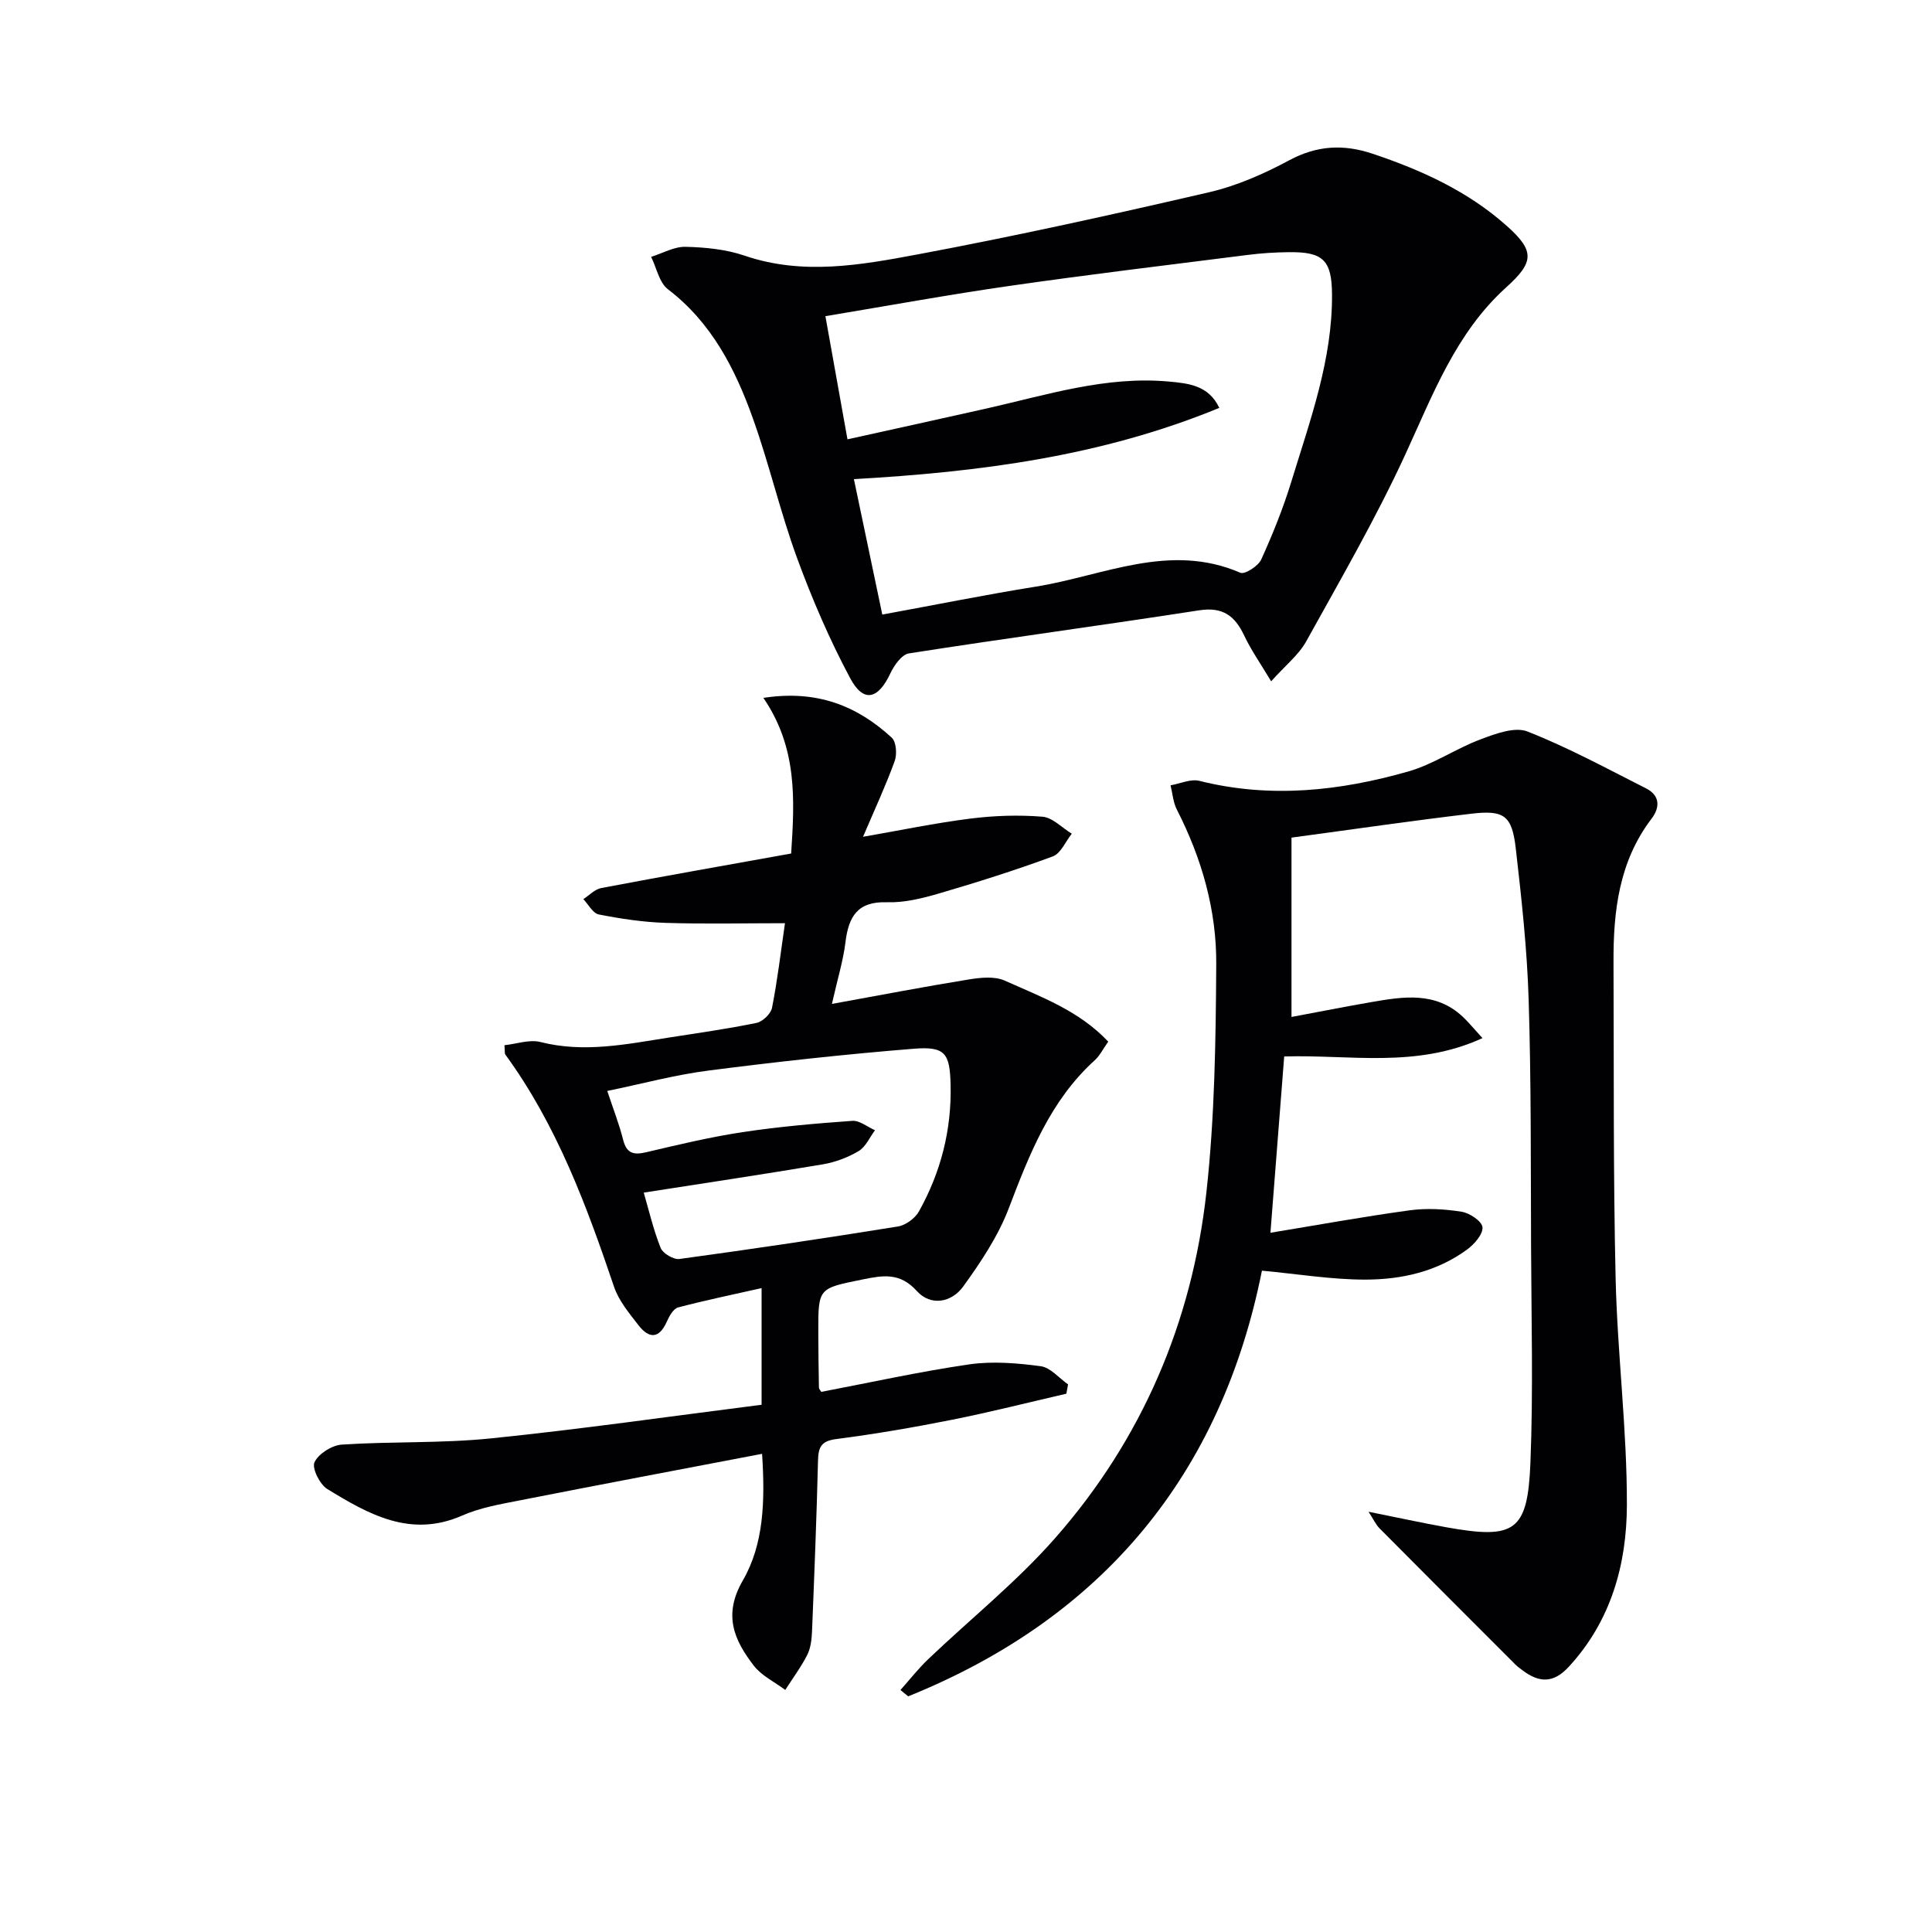 <svg enable-background="new 0 0 400 400" viewBox="0 0 400 400" xmlns="http://www.w3.org/2000/svg"><g fill="#010104"><path d="m158.05 144.49c11.1-1.72 19.43 1.66 26.58 8.24.94.87 1.12 3.45.6 4.86-1.86 5.11-4.16 10.06-6.55 15.66 7.7-1.34 14.93-2.85 22.23-3.77 4.92-.62 9.98-.79 14.91-.39 2.11.17 4.06 2.29 6.08 3.52-1.29 1.62-2.27 4.09-3.93 4.7-7.74 2.86-15.63 5.35-23.55 7.67-3.48 1.02-7.2 1.94-10.77 1.82-6.15-.21-7.97 3.01-8.61 8.31-.46 3.77-1.61 7.45-2.8 12.74 9.92-1.8 19.07-3.56 28.26-5.05 2.46-.4 5.4-.73 7.53.23 7.49 3.36 15.39 6.22 21.42 12.63-1.07 1.5-1.74 2.9-2.8 3.86-9.22 8.36-13.52 19.44-17.82 30.71-2.2 5.75-5.78 11.1-9.42 16.14-2.38 3.29-6.7 4.14-9.6.91-3.49-3.87-7.01-3.24-11.23-2.38-9.14 1.86-9.18 1.71-9.16 10.9.01 3.83.06 7.66.13 11.49.01.29.3.57.48.88 10.2-1.94 20.37-4.2 30.64-5.69 4.83-.7 9.93-.27 14.8.38 2.02.27 3.78 2.45 5.66 3.76-.12.64-.23 1.29-.35 1.93-7.86 1.81-15.68 3.8-23.59 5.38-7.97 1.59-15.99 2.97-24.05 4.01-3.14.4-3.71 1.69-3.78 4.46-.29 11.8-.76 23.6-1.24 35.4-.07 1.63-.27 3.41-.99 4.83-1.28 2.53-3.01 4.84-4.55 7.25-2.21-1.65-4.91-2.93-6.52-5.03-4.06-5.28-6.41-10.47-2.27-17.62 4.35-7.52 4.63-16.45 3.99-26.23-16.94 3.24-33.53 6.36-50.08 9.62-4.06.8-8.27 1.51-12.01 3.16-10.7 4.7-19.37-.27-27.91-5.48-1.56-.95-3.24-4.32-2.67-5.55.82-1.76 3.6-3.52 5.65-3.66 10.29-.68 20.67-.24 30.91-1.29 18.64-1.9 37.19-4.58 56.01-6.96 0-8.34 0-15.91 0-24.15-5.84 1.32-11.6 2.5-17.28 4-.98.26-1.84 1.79-2.33 2.91-1.61 3.66-3.72 3.57-5.89.76-1.91-2.47-4.06-5.03-5.04-7.92-5.71-16.89-11.88-33.53-22.52-48.11-.16-.23-.07-.64-.18-1.93 2.48-.26 5.17-1.24 7.46-.66 9.01 2.29 17.75.46 26.56-.92 6.07-.95 12.16-1.8 18.17-3.04 1.27-.26 2.97-1.89 3.21-3.13 1.12-5.66 1.79-11.41 2.68-17.51-8.51 0-16.64.19-24.76-.07-4.61-.15-9.24-.85-13.78-1.74-1.23-.24-2.15-2.07-3.21-3.17 1.23-.79 2.37-2.05 3.71-2.3 13.01-2.47 26.06-4.76 39.32-7.15.73-11.17 1.31-21.88-5.75-32.22zm-24.77 102.43c1.05 3.6 1.98 7.64 3.5 11.45.46 1.14 2.67 2.45 3.89 2.29 15.11-2.06 30.19-4.3 45.24-6.73 1.6-.26 3.54-1.68 4.34-3.11 4.54-8.12 6.79-16.9 6.56-26.26-.16-6.5-1.11-7.95-7.61-7.43-14.21 1.14-28.39 2.7-42.53 4.52-6.95.89-13.78 2.75-20.94 4.22 1.26 3.81 2.48 6.9 3.28 10.1.71 2.8 2.12 3.21 4.73 2.6 6.62-1.56 13.26-3.15 19.98-4.17 7.53-1.14 15.14-1.8 22.74-2.34 1.51-.11 3.13 1.26 4.7 1.94-1.1 1.47-1.91 3.43-3.37 4.31-2.23 1.33-4.84 2.31-7.41 2.75-12.25 2.06-24.55 3.9-37.1 5.86z"/><path d="m283.34 312.99c5.91 1.18 11 2.3 16.13 3.22 14.19 2.54 16.82.88 17.39-13.42.59-14.93.19-29.91.13-44.86-.07-17 .03-34-.5-50.98-.32-10.44-1.47-20.87-2.66-31.25-.78-6.83-2.38-8.04-9.2-7.23-12.34 1.45-24.64 3.26-37.24 4.95v37.13c5.68-1.06 11.11-2.14 16.55-3.08 6.62-1.15 13.28-2.21 18.88 3.01 1.18 1.1 2.2 2.37 4.11 4.45-13.75 6.32-27.55 3.38-41.05 3.8-.95 12.14-1.87 23.98-2.85 36.5 9.97-1.64 19.38-3.36 28.86-4.65 3.51-.48 7.22-.26 10.73.3 1.66.26 4.19 1.96 4.31 3.2.13 1.44-1.65 3.48-3.12 4.57-6.25 4.63-13.65 6.28-21.18 6.28-6.91 0-13.83-1.15-21.36-1.85-8.41 42.13-32.88 71.84-73.24 88.13-.53-.44-1.07-.87-1.6-1.31 1.9-2.13 3.67-4.4 5.73-6.37 8.78-8.38 18.35-16.03 26.32-25.11 17.93-20.4 28.31-44.62 31.29-71.54 1.73-15.62 1.94-31.46 2.04-47.21.08-11.23-3-21.98-8.16-32.06-.77-1.5-.88-3.34-1.3-5.02 2-.34 4.18-1.38 5.98-.92 14.65 3.68 29.07 2.1 43.26-1.95 5.19-1.48 9.85-4.74 14.95-6.65 3.07-1.15 7.07-2.66 9.71-1.62 8.43 3.32 16.45 7.68 24.56 11.78 2.9 1.47 2.9 3.95 1.12 6.28-6.75 8.86-7.92 19.16-7.87 29.79.1 21.83-.07 43.66.44 65.48.37 15.62 2.37 31.22 2.33 46.82-.03 12.23-3.25 23.96-12.02 33.48-3.21 3.48-6.13 3.32-9.54.78-.53-.4-1.08-.79-1.55-1.26-9.38-9.38-18.76-18.76-28.11-28.18-.74-.74-1.21-1.8-2.27-3.43z"/><path d="m263.18 141.06c-2.16-3.61-4.13-6.41-5.57-9.45-1.93-4.1-4.43-6.01-9.33-5.25-20.01 3.1-40.09 5.79-60.1 8.92-1.48.23-3.06 2.47-3.84 4.13-2.52 5.39-5.55 6.17-8.3 1.04-4.28-8-7.9-16.42-11.03-24.95-3.47-9.48-5.74-19.39-9.14-28.9-3.66-10.23-8.54-19.8-17.57-26.7-1.82-1.39-2.36-4.44-3.49-6.72 2.38-.74 4.77-2.14 7.13-2.08 4.11.1 8.39.52 12.25 1.84 12.05 4.11 24.05 1.93 35.85-.28 20.2-3.78 40.28-8.22 60.3-12.86 5.75-1.33 11.37-3.82 16.59-6.62 5.73-3.08 11.23-3.36 17.19-1.37 10.18 3.4 19.83 7.79 27.91 15.02 5.79 5.17 5.55 7.48-.17 12.65-10.46 9.44-15.21 22.26-20.93 34.67-6.1 13.23-13.44 25.91-20.51 38.67-1.55 2.78-4.29 4.94-7.24 8.24zm-80.51-13.82c10.93-2 21.31-4.1 31.76-5.78 14-2.24 27.69-9.23 42.37-2.88.93.4 3.7-1.38 4.32-2.73 2.39-5.27 4.57-10.68 6.26-16.21 3.88-12.66 8.5-25.21 8.4-38.72-.05-7.11-1.9-8.79-8.92-8.71-2.82.03-5.65.2-8.45.56-16.46 2.08-32.94 4.06-49.36 6.42-12.61 1.81-25.16 4.11-38.16 6.27 1.53 8.55 2.98 16.64 4.57 25.5 9.89-2.19 19.39-4.27 28.86-6.4 12.44-2.81 24.72-6.76 37.72-5.56 3.98.37 8.21.76 10.4 5.45-24.4 10.04-49.64 13.27-75.65 14.75 1.97 9.39 3.83 18.27 5.88 28.04z"/></g></svg>